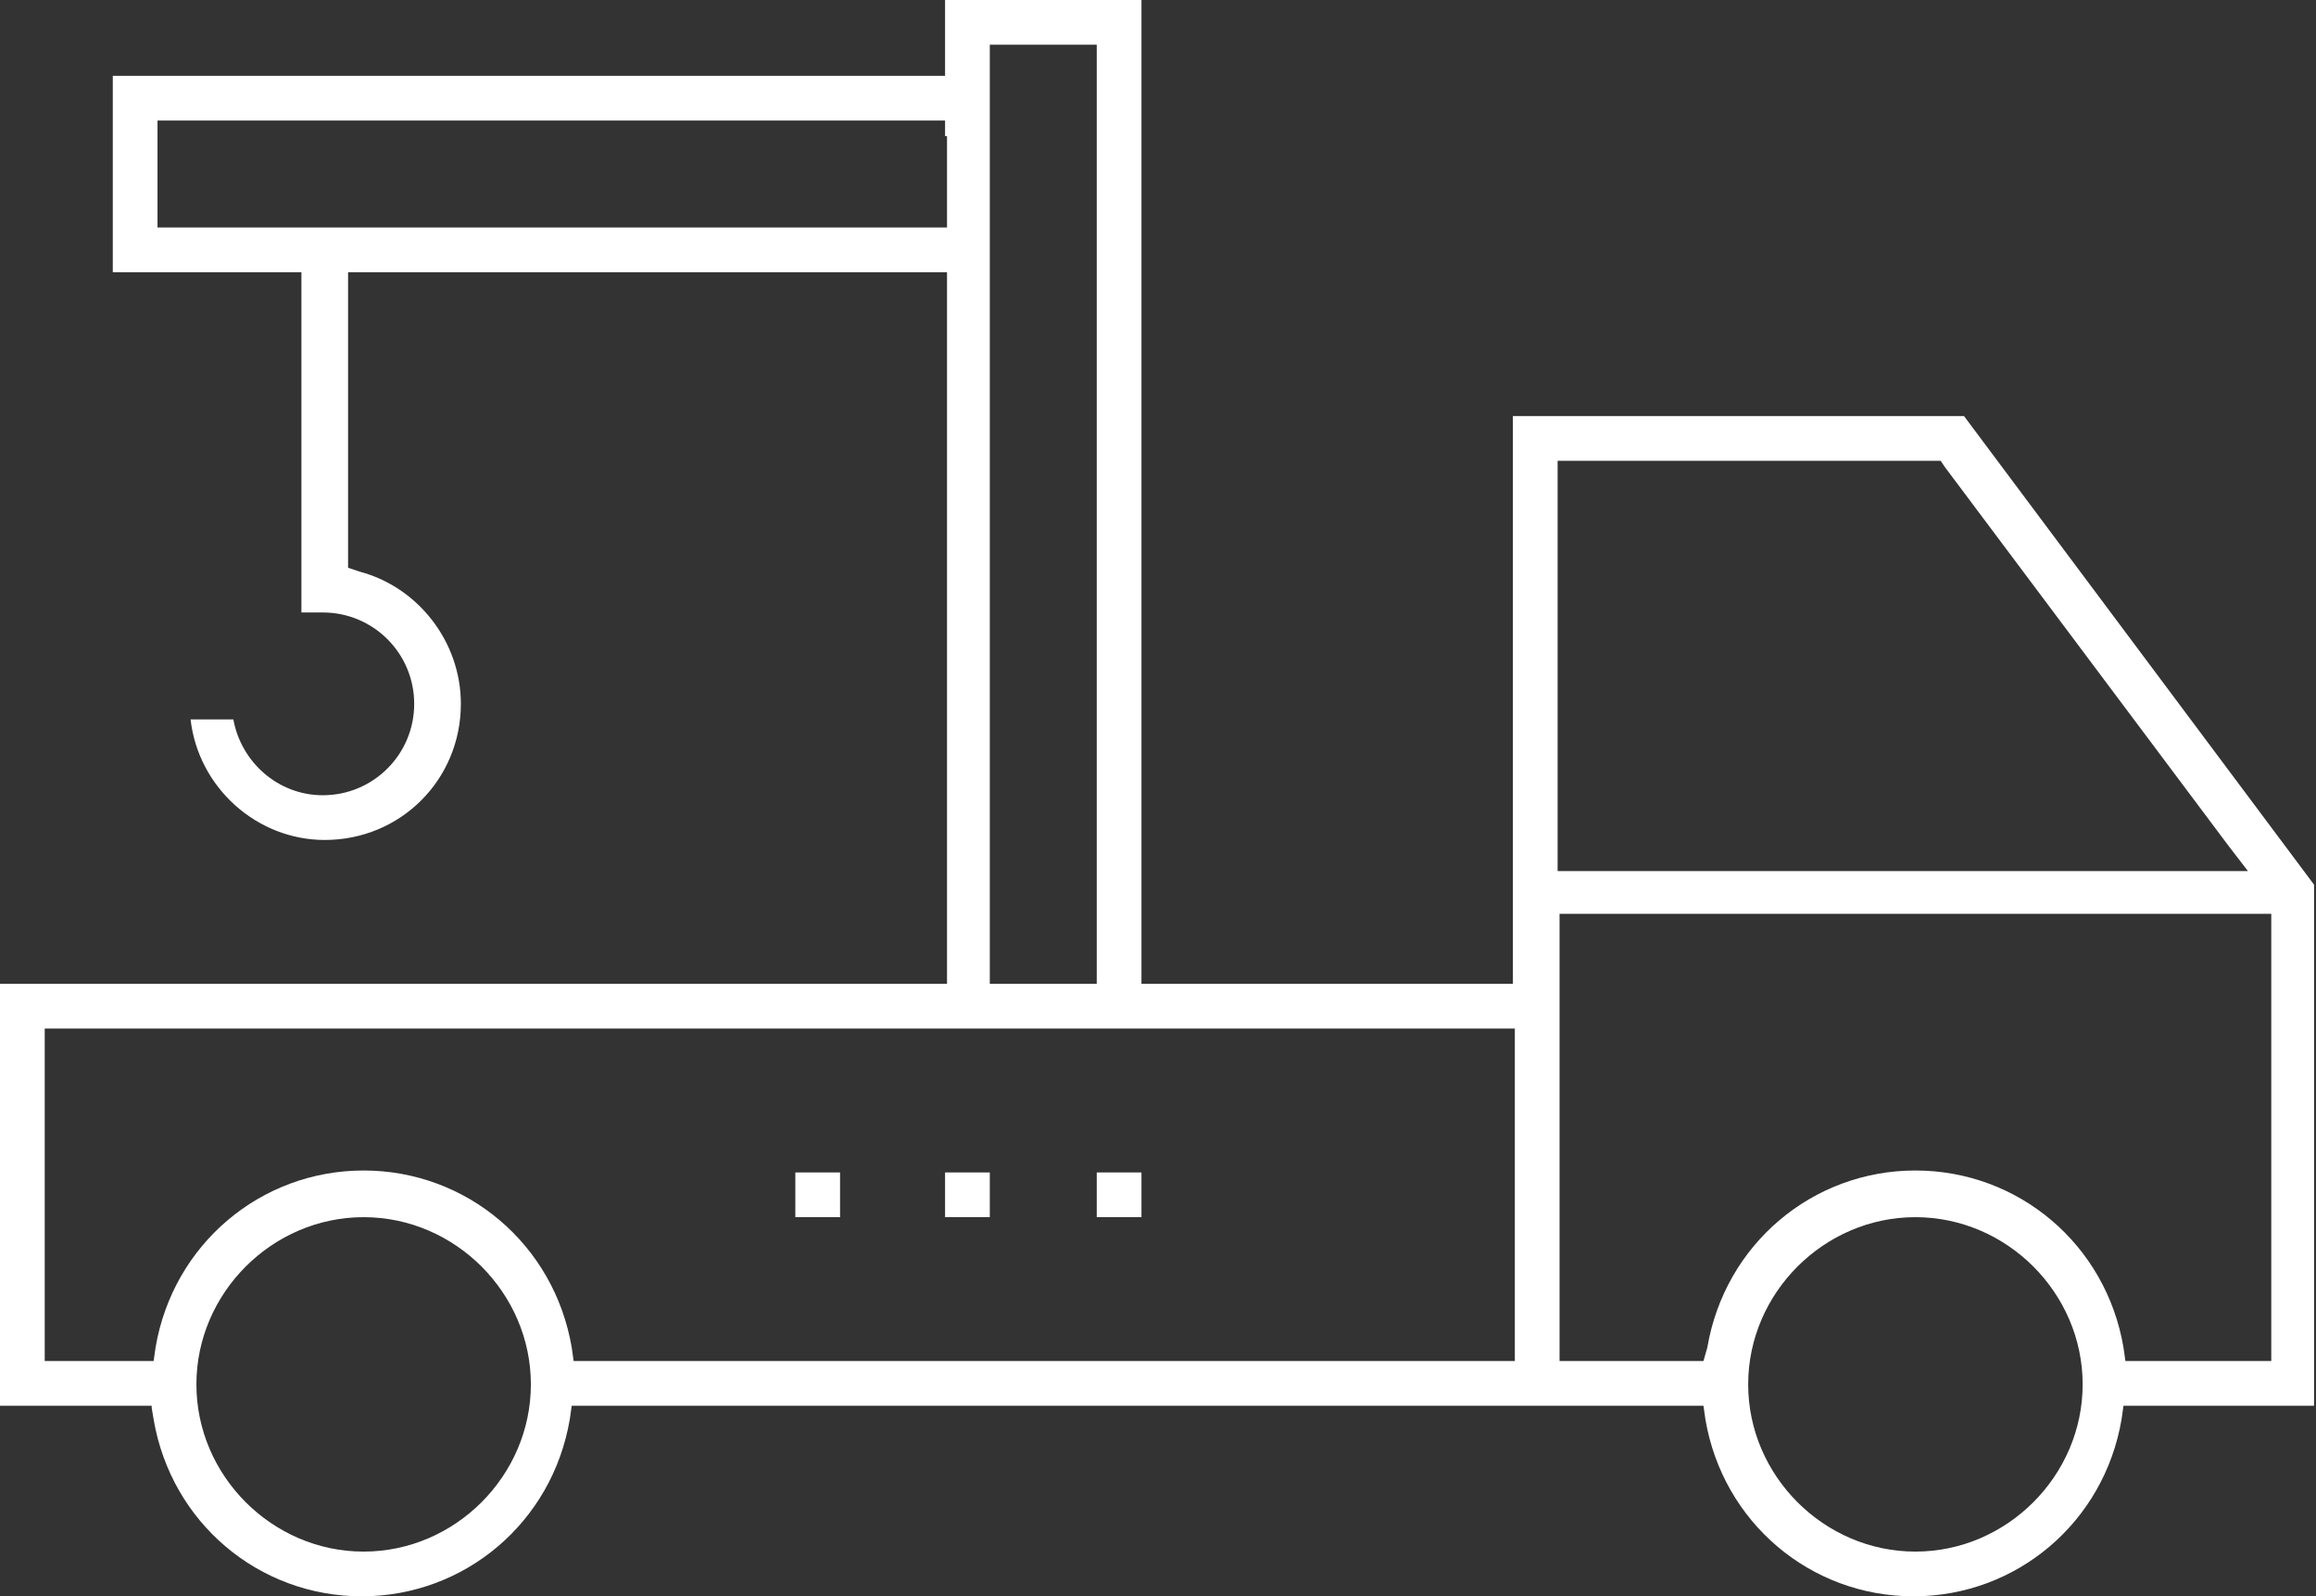 <?xml version="1.0" encoding="utf-8"?>
<!-- Generator: Adobe Illustrator 24.2.0, SVG Export Plug-In . SVG Version: 6.00 Build 0)  -->
<svg version="1.1" id="Layer_1" xmlns="http://www.w3.org/2000/svg" xmlns:xlink="http://www.w3.org/1999/xlink" x="0px" y="0px"
	 viewBox="0 0 119.1 82.1" style="enable-background:new 0 0 119.1 82.1;" xml:space="preserve">
<rect x="0" y="0" width="119.1" height="82.1" fill="#333333" stroke="none"/>
<style type="text/css">
	.st0{fill:#FFFFFF;}
</style>
<g>
	<path class="st0" d="M7.8,72.4L7.9,73c0.9,5.3,5.4,9.1,10.7,9.1s9.8-3.8,10.7-9.1l0.1-0.7h0.7h56.8h0.7l0.1,0.7
		c0.9,5.3,5.4,9.1,10.7,9.1s9.8-3.8,10.7-9.1l0.1-0.7h0.7h9.1V45.5L101,21.4H77.8v28.4v0.8H77H59.5h-0.8v-0.8V0H48.6v3.1v0.8h-0.8
		h-42V14h8.9h0.8v0.8v16.7h1.1c2.6,0,4.7,2.1,4.7,4.7c0,2.6-2.1,4.7-4.7,4.7c-2.3,0-4.2-1.7-4.6-3.9H9.8c0.4,3.5,3.4,6.2,6.9,6.2
		c3.9,0,7-3.1,7-7c0-3.2-2.2-6-5.2-6.8l-0.6-0.2v-0.6V14.8V14h0.8h29.2h0.8v0.8v35v0.8h-0.8H0v21.7h7.2H7.8z M48.7,7v3.9v0.8h-0.8
		H8.9H8.1v-0.8V7V6.2h0.8h38.9h0.8V7z M18.7,79.8c-4.7,0-8.6-3.9-8.6-8.6s3.9-8.6,8.6-8.6s8.6,3.9,8.6,8.6S23.4,79.8,18.7,79.8z
		 M98.5,79.8c-4.7,0-8.6-3.9-8.6-8.6s3.9-8.6,8.6-8.6s8.6,3.9,8.6,8.6S103.2,79.8,98.5,79.8z M116.8,47v0.8v21.4V70H116h-6h-0.7
		l-0.1-0.7c-0.9-5.3-5.4-9.1-10.7-9.1s-9.8,3.8-10.7,9.1L87.6,70H87h-6h-0.8v-0.8V47.8V47H81h35H116.8z M80.1,43.9V24.5v-0.8h0.8
		h18.5h0.4l0.2,0.3l14.6,19.5l1,1.3H114H80.9h-0.8V43.9z M50.9,49.8V3.1V2.3h0.8h3.9h0.8v0.8v46.7v0.8h-0.8h-3.9h-0.8V49.8z M2.3,70
		v-0.8V53.7v-0.8h0.8h74h0.8v0.8v15.6V70h-0.8H30.2h-0.7l-0.1-0.7c-0.9-5.3-5.4-9.1-10.7-9.1c-5.3,0-9.8,3.8-10.7,9.1L7.9,70H7.2
		H3.1H2.3z"/>
	<rect x="48.6" y="60.3" class="st0" width="2.3" height="2.3"/>
	<rect x="40.9" y="60.3" class="st0" width="2.3" height="2.3"/>
	<rect x="56.4" y="60.3" class="st0" width="2.3" height="2.3"/>
</g>
</svg>
